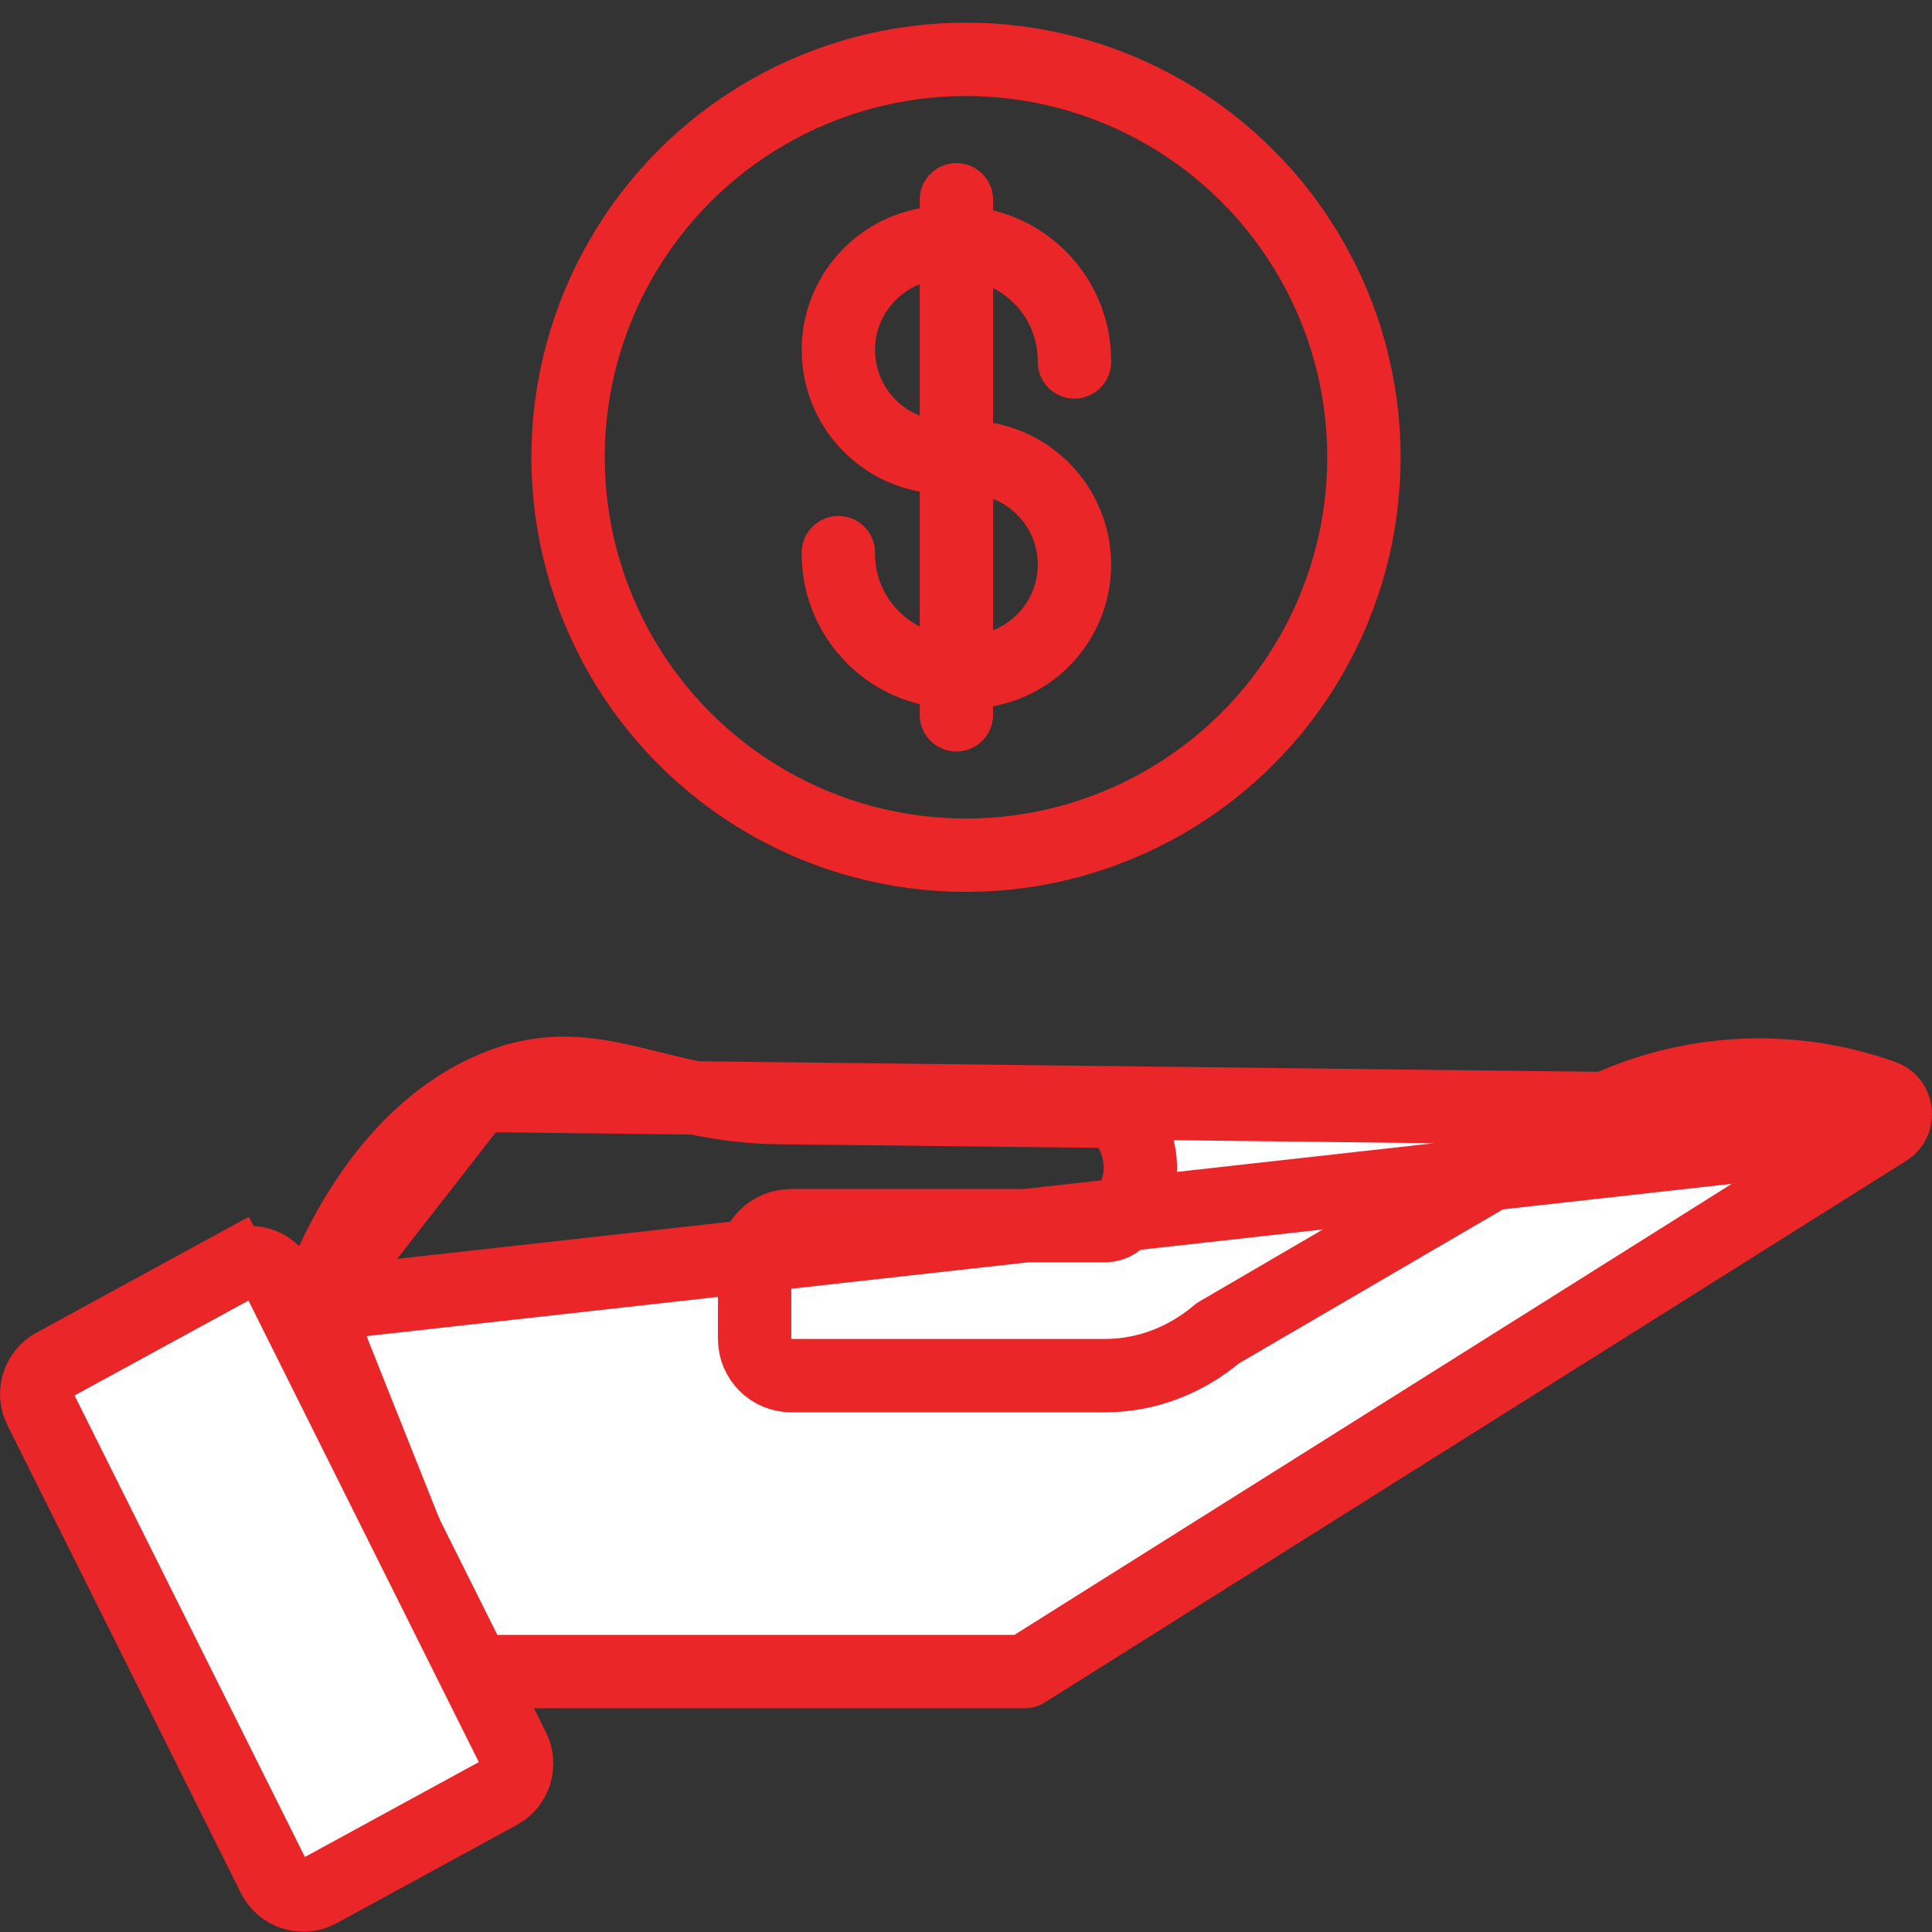 <svg width="79" height="79" viewBox="0 0 79 79" fill="none" xmlns="http://www.w3.org/2000/svg">
<rect x="0" y="0" width="79" height="79" fill="#333333" stroke="none"/>
<path d="M77.494 45.468L77.494 45.468C77.461 45.162 77.274 44.934 77.013 44.841C73.026 43.407 68.595 43.731 64.844 45.737L49.792 54.519C48.495 55.622 46.873 56.25 45.199 56.25H32.356C31.528 56.25 30.857 55.579 30.857 54.75V51.617C30.857 50.789 31.528 50.117 32.356 50.117H45.199C45.463 50.117 45.786 49.974 46.115 49.468C46.45 48.952 46.63 48.277 46.63 47.777C46.63 47.05 46.402 46.424 46.09 46.004C45.783 45.591 45.462 45.452 45.23 45.438L31.755 45.287C31.755 45.287 31.755 45.287 31.755 45.287C29.809 45.266 28.025 44.825 26.537 44.457C26.001 44.325 25.503 44.202 25.05 44.111C23.284 43.759 21.66 43.709 19.552 44.789L77.494 45.468ZM77.494 45.468C77.528 45.777 77.392 46.043 77.156 46.191L77.155 46.191M77.494 45.468L77.155 46.191M77.155 46.191L41.911 68.351H18.841L12.867 53.362M77.155 46.191L12.867 53.362M12.867 53.362C13.173 52.492 13.77 51.013 14.738 49.469C15.867 47.669 17.441 45.871 19.552 44.789L12.867 53.362Z" fill="white" stroke="#EA2629" stroke-width="3" stroke-linejoin="round"/>
<path d="M20.421 73.302L20.421 73.302L13.053 77.321C12.38 77.688 11.536 77.424 11.193 76.737L11.193 76.737L1.644 57.604C1.644 57.604 1.644 57.604 1.644 57.604C1.318 56.952 1.567 56.16 2.207 55.811L2.207 55.811L9.574 51.791L8.856 50.475L9.574 51.791C10.248 51.424 11.091 51.689 11.434 52.375L11.434 52.376L20.984 71.508L20.984 71.508C21.309 72.16 21.06 72.953 20.421 73.302Z" fill="white" stroke="#EA2629" stroke-width="3"/>
<path d="M34.281 22.598V22.647C34.281 25.313 36.442 27.473 39.107 27.473H39.546C41.969 27.473 43.934 25.509 43.934 23.086V23.086C43.934 20.663 41.969 18.698 39.546 18.698H38.669C36.245 18.698 34.281 16.734 34.281 14.311V14.311C34.281 11.888 36.245 9.923 38.669 9.923H39.107C41.773 9.923 43.934 12.084 43.934 14.75V14.798" stroke="#EA2629" stroke-width="3" stroke-linecap="round"/>
<path d="M39.107 8.168V29.228" stroke="#EA2629" stroke-width="3" stroke-linecap="round"/>
<circle cx="39.5" cy="18.698" r="16.272" stroke="#EA2629" stroke-width="3"/>
</svg>
